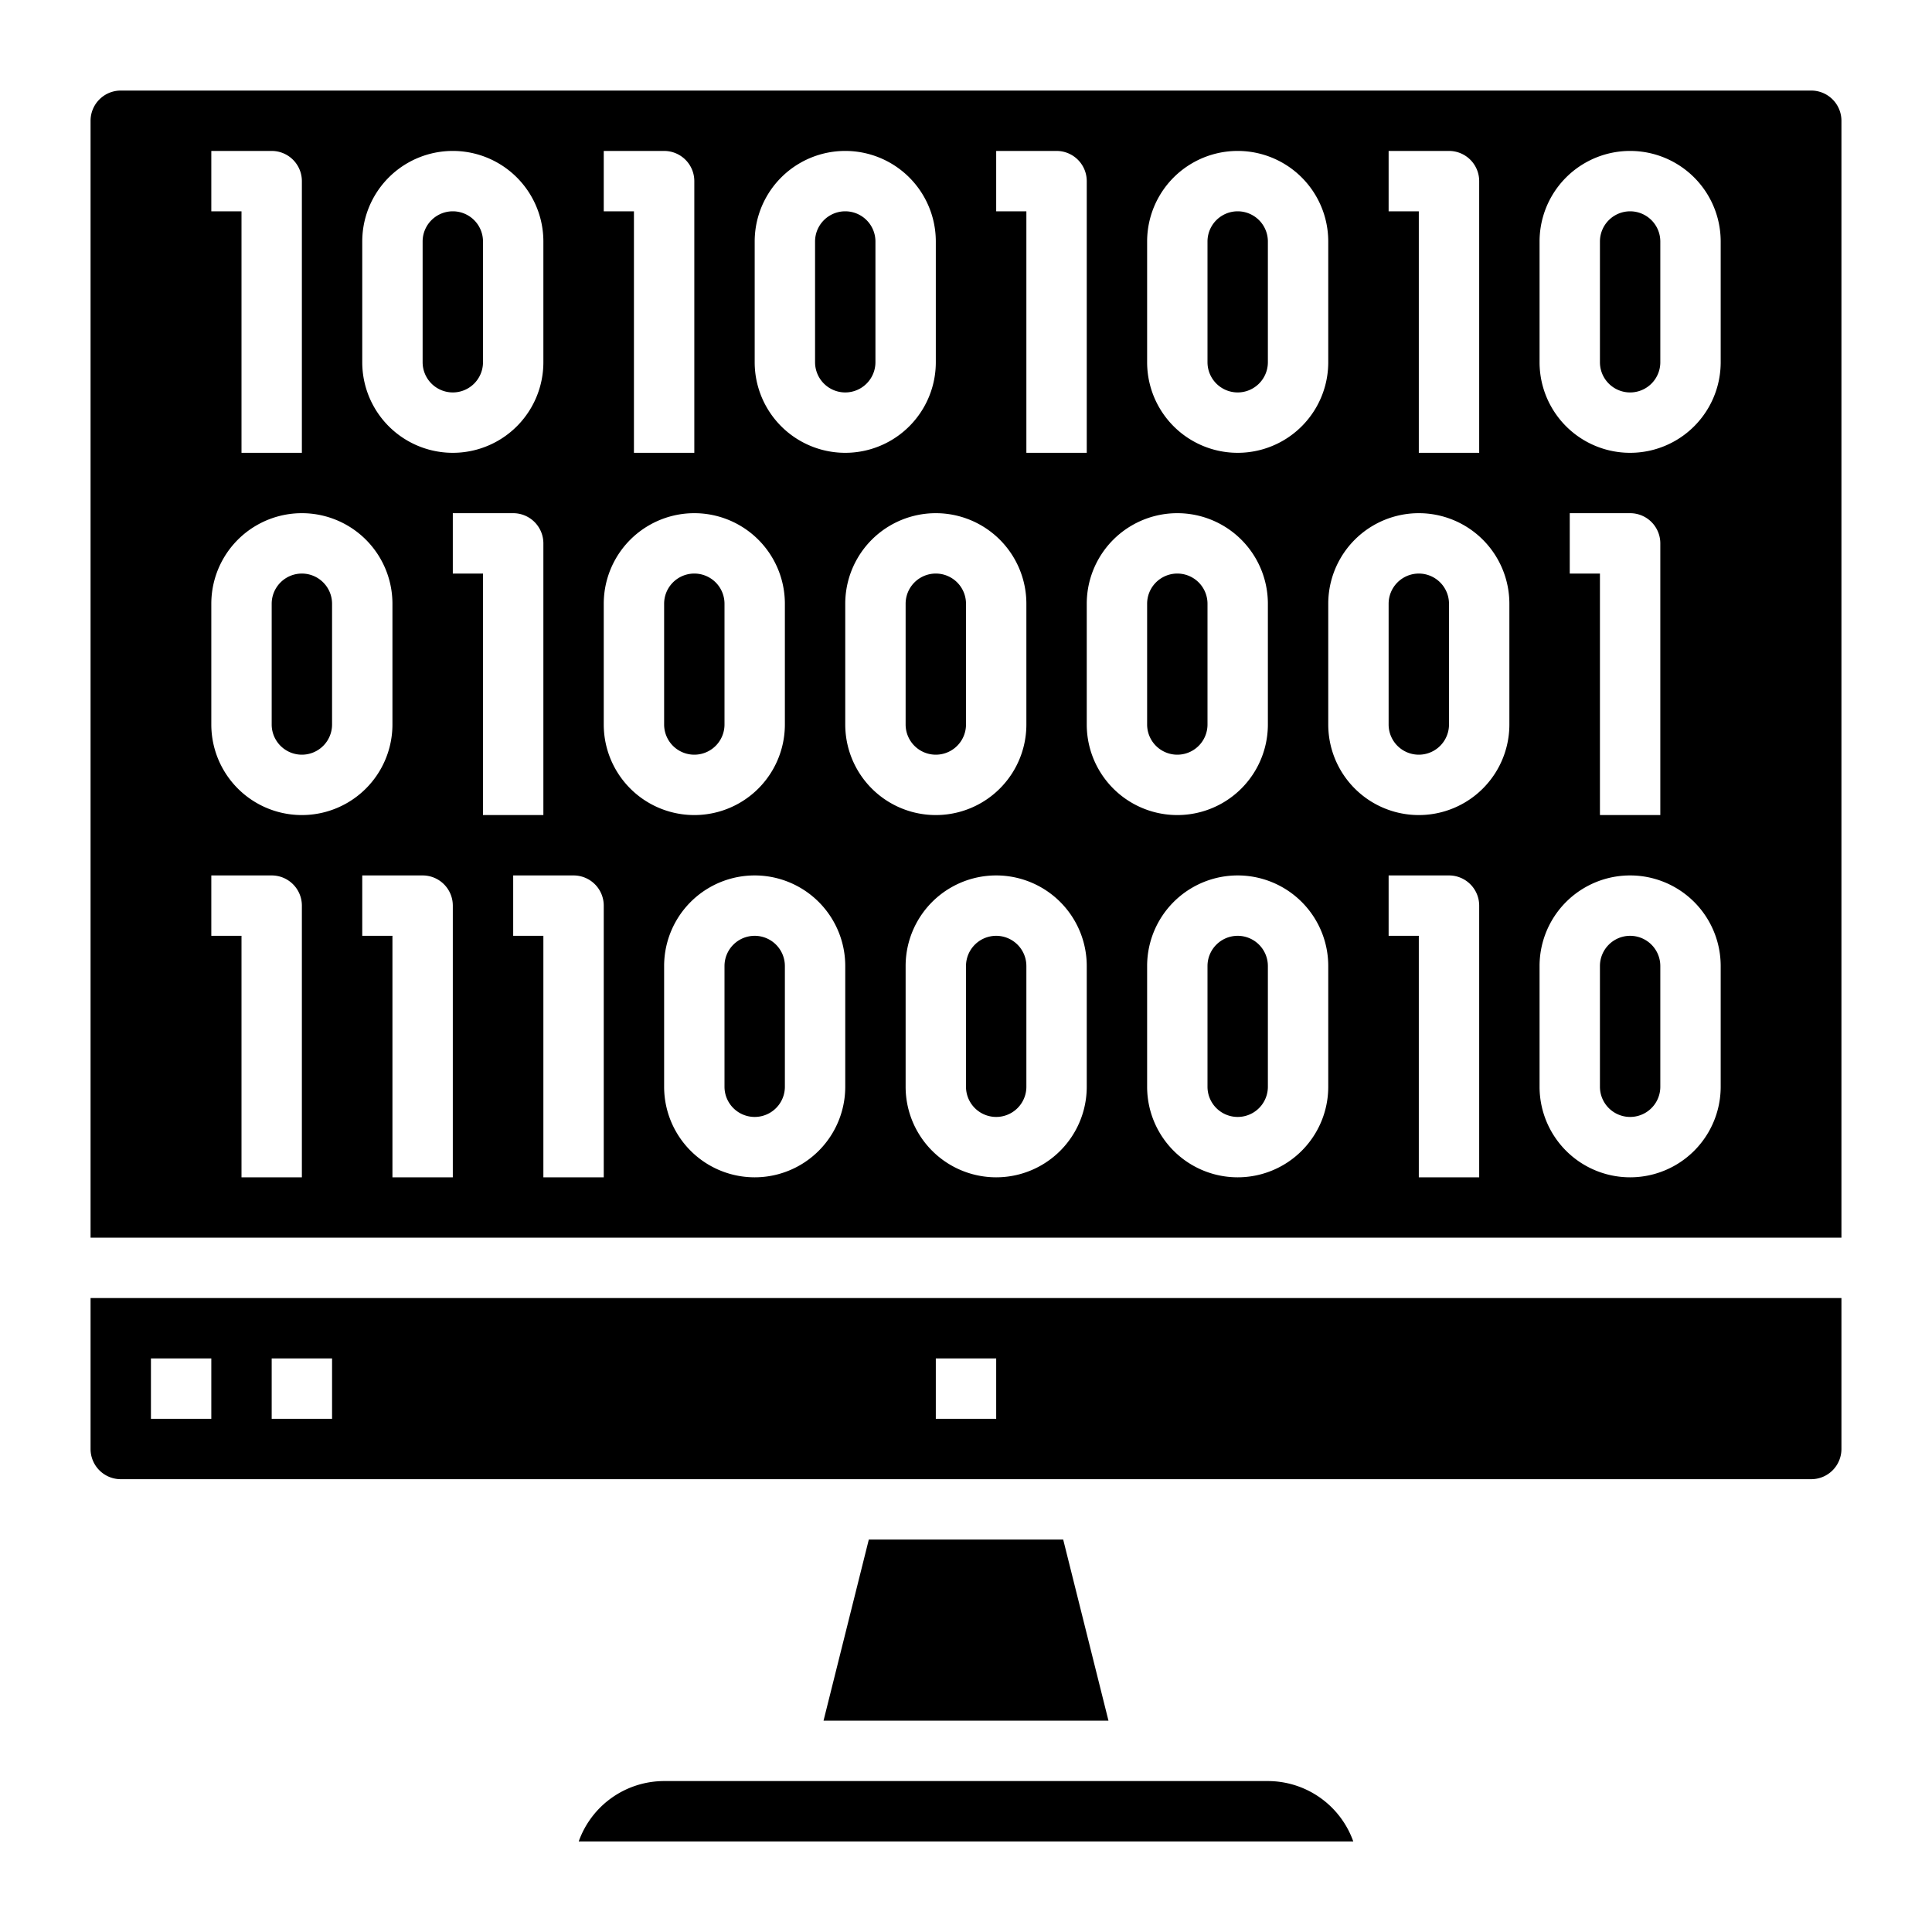 <?xml version="1.0" encoding="UTF-8"?> <svg xmlns="http://www.w3.org/2000/svg" height="512" viewBox="0 0 512 512" width="512"><g id="Layer_6" data-name="Layer 6"><path d="m192 192v-32a8 8 0 0 0 -16 0v32a8 8 0 0 0 16 0z"></path><path d="m120 104a8.008 8.008 0 0 0 8-8v-32a8 8 0 0 0 -16 0v32a8.008 8.008 0 0 0 8 8z"></path><path d="m80 152a8.008 8.008 0 0 0 -8 8v32a8 8 0 0 0 16 0v-32a8.008 8.008 0 0 0 -8-8z"></path><path d="m264 248a8.008 8.008 0 0 0 -8 8v32a8 8 0 0 0 16 0v-32a8.008 8.008 0 0 0 -8-8z"></path><path d="m200 248a8.008 8.008 0 0 0 -8 8v32a8 8 0 0 0 16 0v-32a8.008 8.008 0 0 0 -8-8z"></path><path d="m320 192v-32a8 8 0 0 0 -16 0v32a8 8 0 0 0 16 0z"></path><path d="m230.243 408-12 48h75.514l-12-48z"></path><path d="m336 472h-160a24.051 24.051 0 0 0 -22.633 16h205.266a24.051 24.051 0 0 0 -22.633-16z"></path><path d="m328 104a8.008 8.008 0 0 0 8-8v-32a8 8 0 0 0 -16 0v32a8.008 8.008 0 0 0 8 8z"></path><path d="m224 104a8.008 8.008 0 0 0 8-8v-32a8 8 0 0 0 -16 0v32a8.008 8.008 0 0 0 8 8z"></path><path d="m24 384a8.008 8.008 0 0 0 8 8h448a8.008 8.008 0 0 0 8-8v-40h-464zm224-24h16v16h-16zm-176 0h16v16h-16zm-32 0h16v16h-16z"></path><path d="m256 192v-32a8 8 0 0 0 -16 0v32a8 8 0 0 0 16 0z"></path><path d="m432 56a8.008 8.008 0 0 0 -8 8v32a8 8 0 0 0 16 0v-32a8.008 8.008 0 0 0 -8-8z"></path><path d="m432 248a8.008 8.008 0 0 0 -8 8v32a8 8 0 0 0 16 0v-32a8.008 8.008 0 0 0 -8-8z"></path><path d="m480 24h-448a8.008 8.008 0 0 0 -8 8v296h464v-296a8.008 8.008 0 0 0 -8-8zm-112 16h16a8 8 0 0 1 8 8v72h-16v-64h-8zm-64 24a24 24 0 0 1 48 0v32a24 24 0 0 1 -48 0zm-40-24h16a8 8 0 0 1 8 8v72h-16v-64h-8zm-64 24a24 24 0 0 1 48 0v32a24 24 0 0 1 -48 0zm-40-24h16a8 8 0 0 1 8 8v72h-16v-64h-8zm-64 24a24 24 0 0 1 48 0v32a24 24 0 0 1 -48 0zm-40-24h16a8 8 0 0 1 8 8v72h-16v-64h-8zm24 272h-16v-64h-8v-16h16a8 8 0 0 1 8 8zm-24-120v-32a24 24 0 0 1 48 0v32a24 24 0 0 1 -48 0zm64 120h-16v-64h-8v-16h16a8 8 0 0 1 8 8zm0-160v-16h16a8 8 0 0 1 8 8v72h-16v-64zm40 160h-16v-64h-8v-16h16a8 8 0 0 1 8 8zm0-120v-32a24 24 0 0 1 48 0v32a24 24 0 0 1 -48 0zm64 96a24 24 0 0 1 -48 0v-32a24 24 0 0 1 48 0zm0-96v-32a24 24 0 0 1 48 0v32a24 24 0 0 1 -48 0zm64 96a24 24 0 0 1 -48 0v-32a24 24 0 0 1 48 0zm0-96v-32a24 24 0 0 1 48 0v32a24 24 0 0 1 -48 0zm64 96a24 24 0 0 1 -48 0v-32a24 24 0 0 1 48 0zm40 24h-16v-64h-8v-16h16a8 8 0 0 1 8 8zm8-120a24 24 0 0 1 -48 0v-32a24 24 0 0 1 48 0zm56 96a24 24 0 0 1 -48 0v-32a24 24 0 0 1 48 0zm-40-136v-16h16a8 8 0 0 1 8 8v72h-16v-64zm40-56a24 24 0 0 1 -48 0v-32a24 24 0 0 1 48 0z"></path><path d="m376 152a8.008 8.008 0 0 0 -8 8v32a8 8 0 0 0 16 0v-32a8.008 8.008 0 0 0 -8-8z"></path><path d="m328 248a8.008 8.008 0 0 0 -8 8v32a8 8 0 0 0 16 0v-32a8.008 8.008 0 0 0 -8-8z"></path></g></svg> 